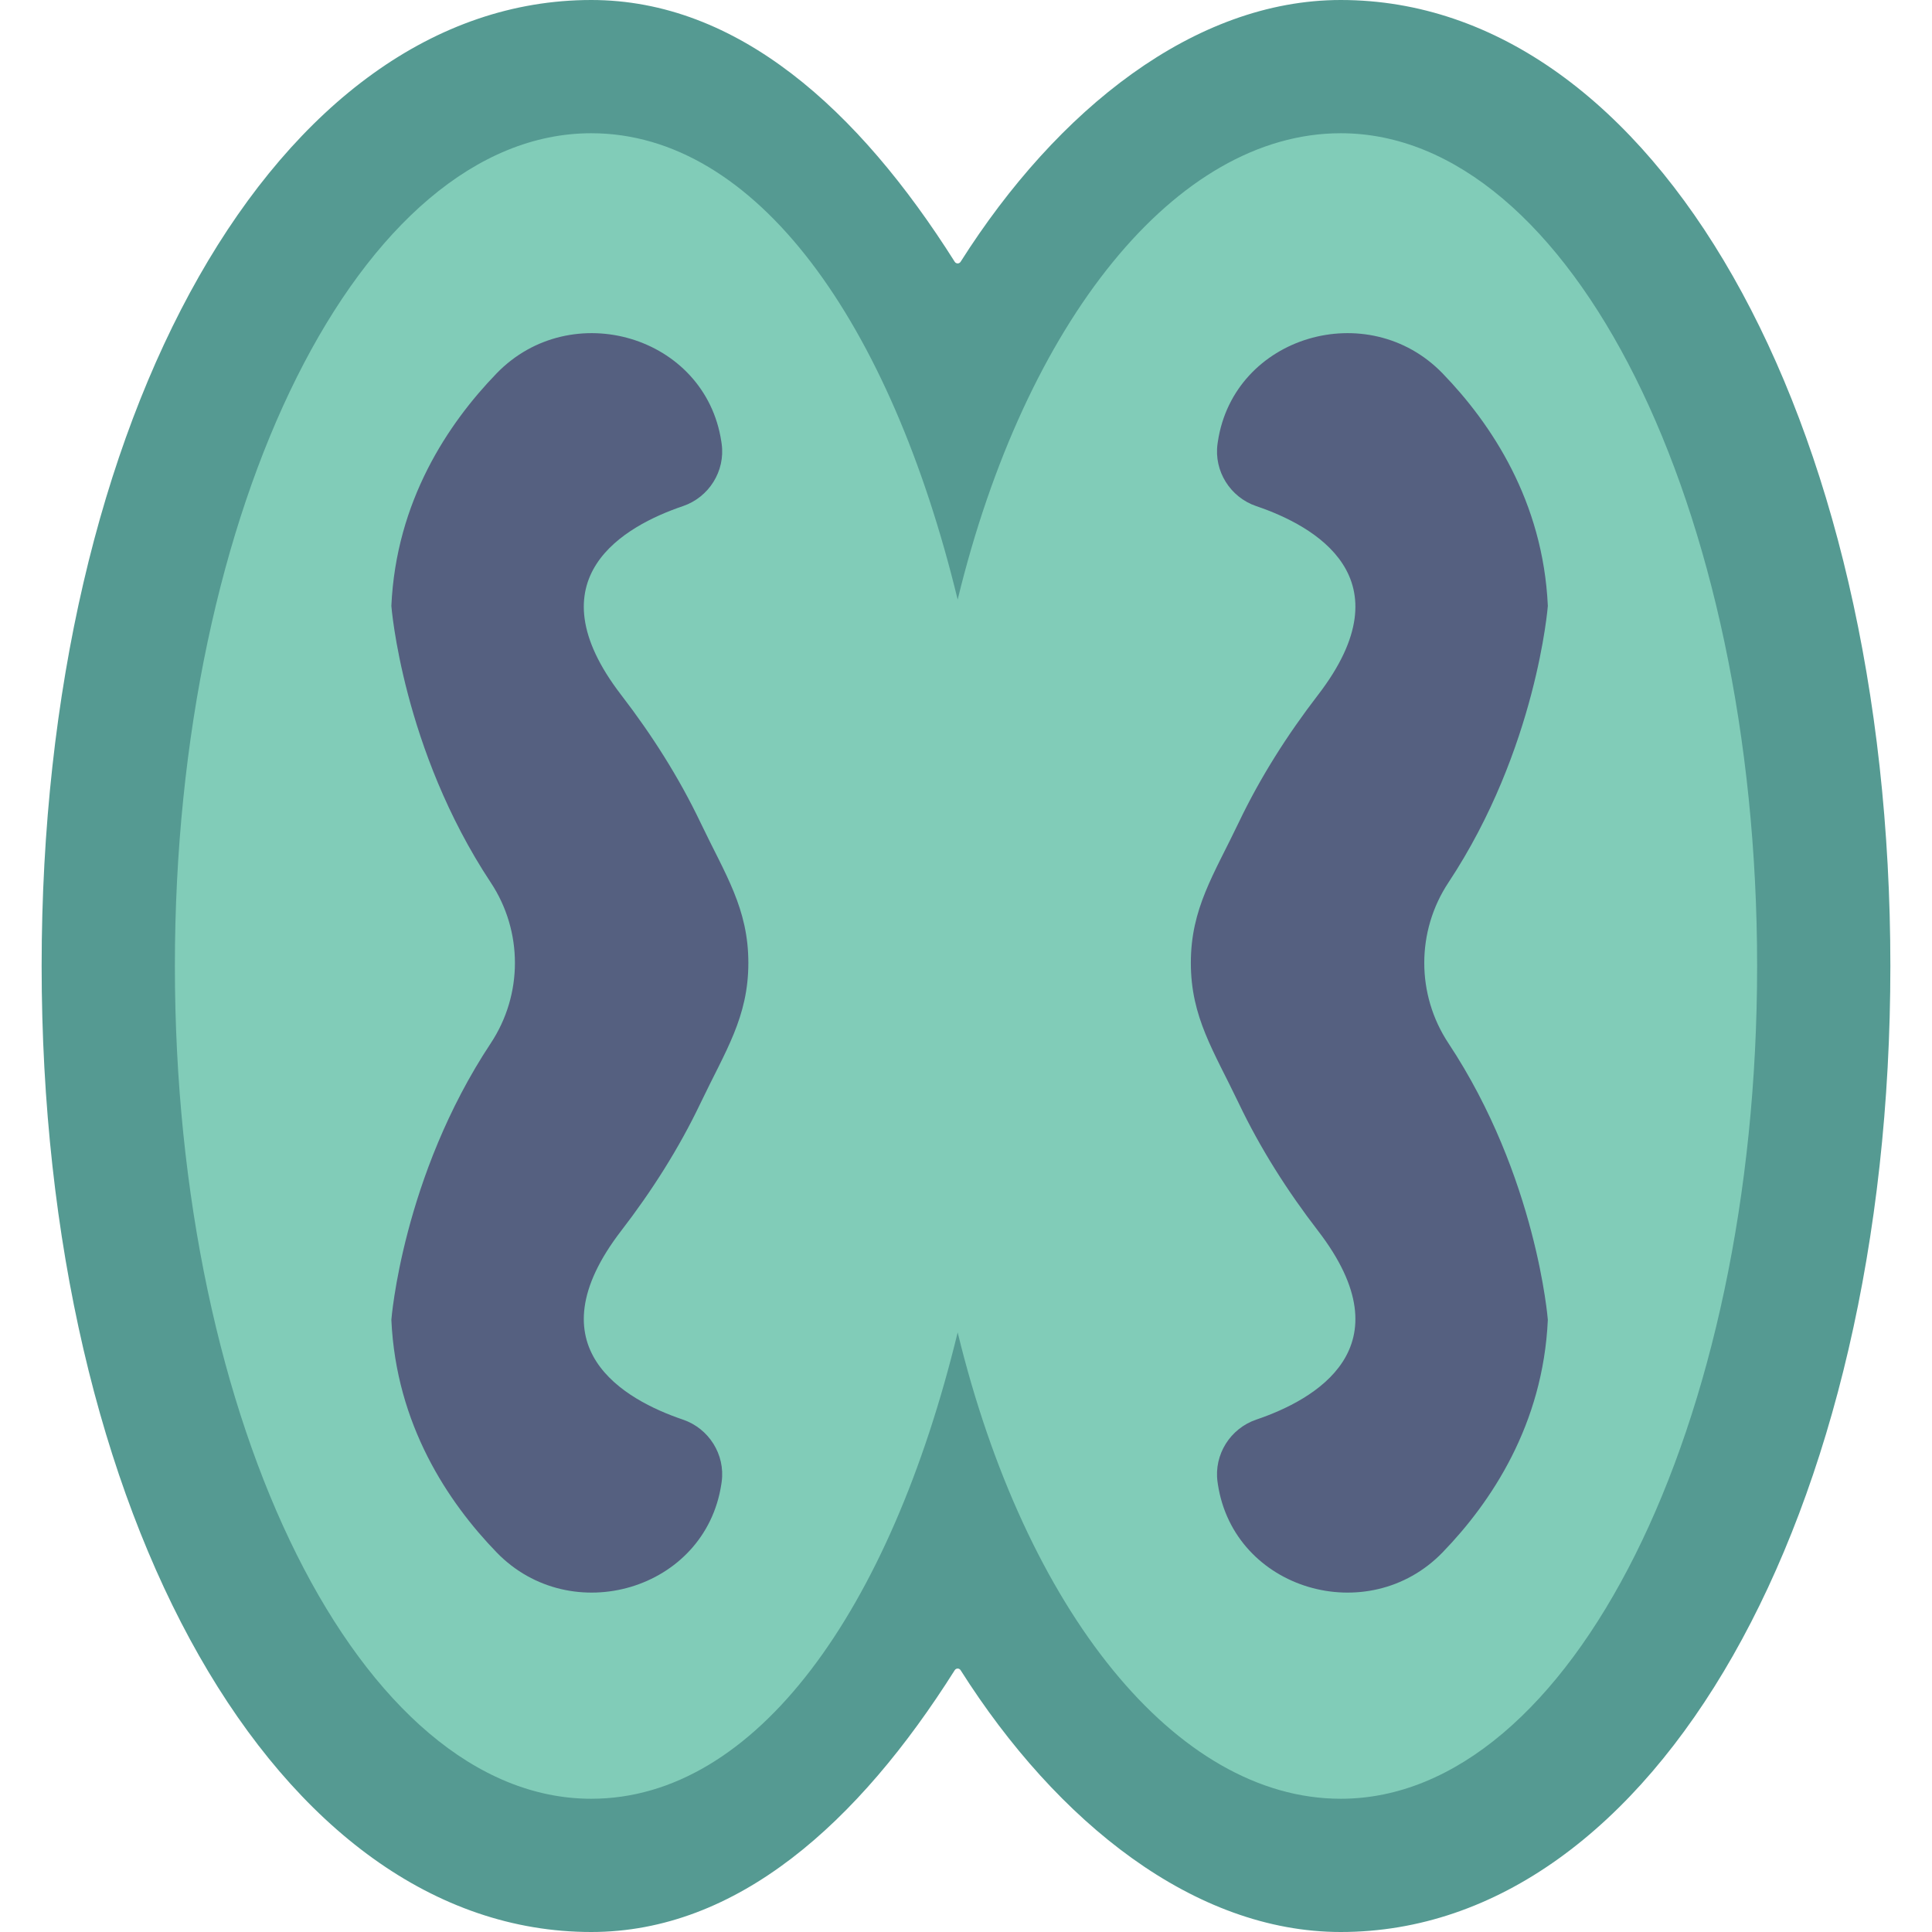 <?xml version="1.0" encoding="iso-8859-1"?>
<!-- Uploaded to: SVG Repo, www.svgrepo.com, Generator: SVG Repo Mixer Tools -->
<svg height="800px" width="800px" version="1.1" id="Capa_1" xmlns="http://www.w3.org/2000/svg" xmlns:xlink="http://www.w3.org/1999/xlink" 
	 viewBox="0 0 58 58" xml:space="preserve">
<path style="fill:#559A92;" d="M40.25,0c-4.385,0-8.511,3.281-11.412,7.859c-0.042,0.066-0.136,0.065-0.177-0.001
	C25.771,3.28,22.135,0,17.75,0C8.344,0,1.25,12.467,1.25,29s7.094,29,16.5,29c4.385,0,8.021-3.28,10.911-7.859
	c0.042-0.066,0.135-0.066,0.177-0.001C31.739,54.719,35.865,58,40.25,58c9.406,0,16.5-12.467,16.5-29S49.656,0,40.25,0z"/>
<path style="fill:#81CCB8;" d="M40.25,4c-4.948,0-9.474,5.658-11.5,14c-2.026-8.342-6.052-14-11-14c-6.904,0-12.5,11.193-12.5,25
	s5.596,25,12.5,25c4.948,0,8.974-5.658,11-14c2.026,8.342,6.552,14,11.5,14c6.904,0,12.5-11.193,12.5-25S47.154,4,40.25,4z"/>
<path style="fill:#556080;" d="M21.655,44.555c0.004-0.023,0.007-0.046,0.01-0.069c0.112-0.818-0.383-1.604-1.165-1.869
	c-1.735-0.588-4.561-2.149-1.85-5.67c0.92-1.195,1.73-2.468,2.38-3.83c0.748-1.567,1.436-2.578,1.436-4.211
	c0-1.632-0.688-2.644-1.436-4.211c-0.65-1.361-1.46-2.634-2.38-3.83c-2.711-3.521,0.115-5.082,1.85-5.67
	c0.782-0.265,1.277-1.051,1.165-1.869c-0.003-0.023-0.006-0.046-0.01-0.069c-0.48-3.181-4.511-4.358-6.748-2.046
	c-1.46,1.509-3.015,3.835-3.158,6.979c0,0,0.33,4.294,2.985,8.306c0.966,1.46,0.966,3.361,0,4.821
	c-2.655,4.012-2.985,8.306-2.985,8.306c0.143,3.144,1.698,5.47,3.158,6.979C17.144,48.913,21.175,47.736,21.655,44.555z"/>
<path style="fill:#556080;" d="M36.561,44.555c-0.004-0.023-0.007-0.046-0.01-0.069c-0.112-0.818,0.383-1.604,1.165-1.869
	c1.735-0.588,4.561-2.149,1.85-5.67c-0.92-1.195-1.73-2.468-2.38-3.83c-0.748-1.567-1.436-2.578-1.436-4.211
	c0-1.632,0.688-2.644,1.436-4.211c0.65-1.361,1.46-2.634,2.38-3.83c2.711-3.521-0.115-5.082-1.85-5.67
	c-0.782-0.265-1.277-1.051-1.165-1.869c0.003-0.023,0.006-0.046,0.01-0.069c0.48-3.181,4.511-4.358,6.748-2.046
	c1.46,1.509,3.015,3.835,3.158,6.979c0,0-0.33,4.294-2.985,8.306c-0.966,1.46-0.966,3.361,0,4.821
	c2.655,4.012,2.985,8.306,2.985,8.306c-0.143,3.144-1.698,5.47-3.158,6.979C41.072,48.913,37.041,47.736,36.561,44.555z"/>
</svg>